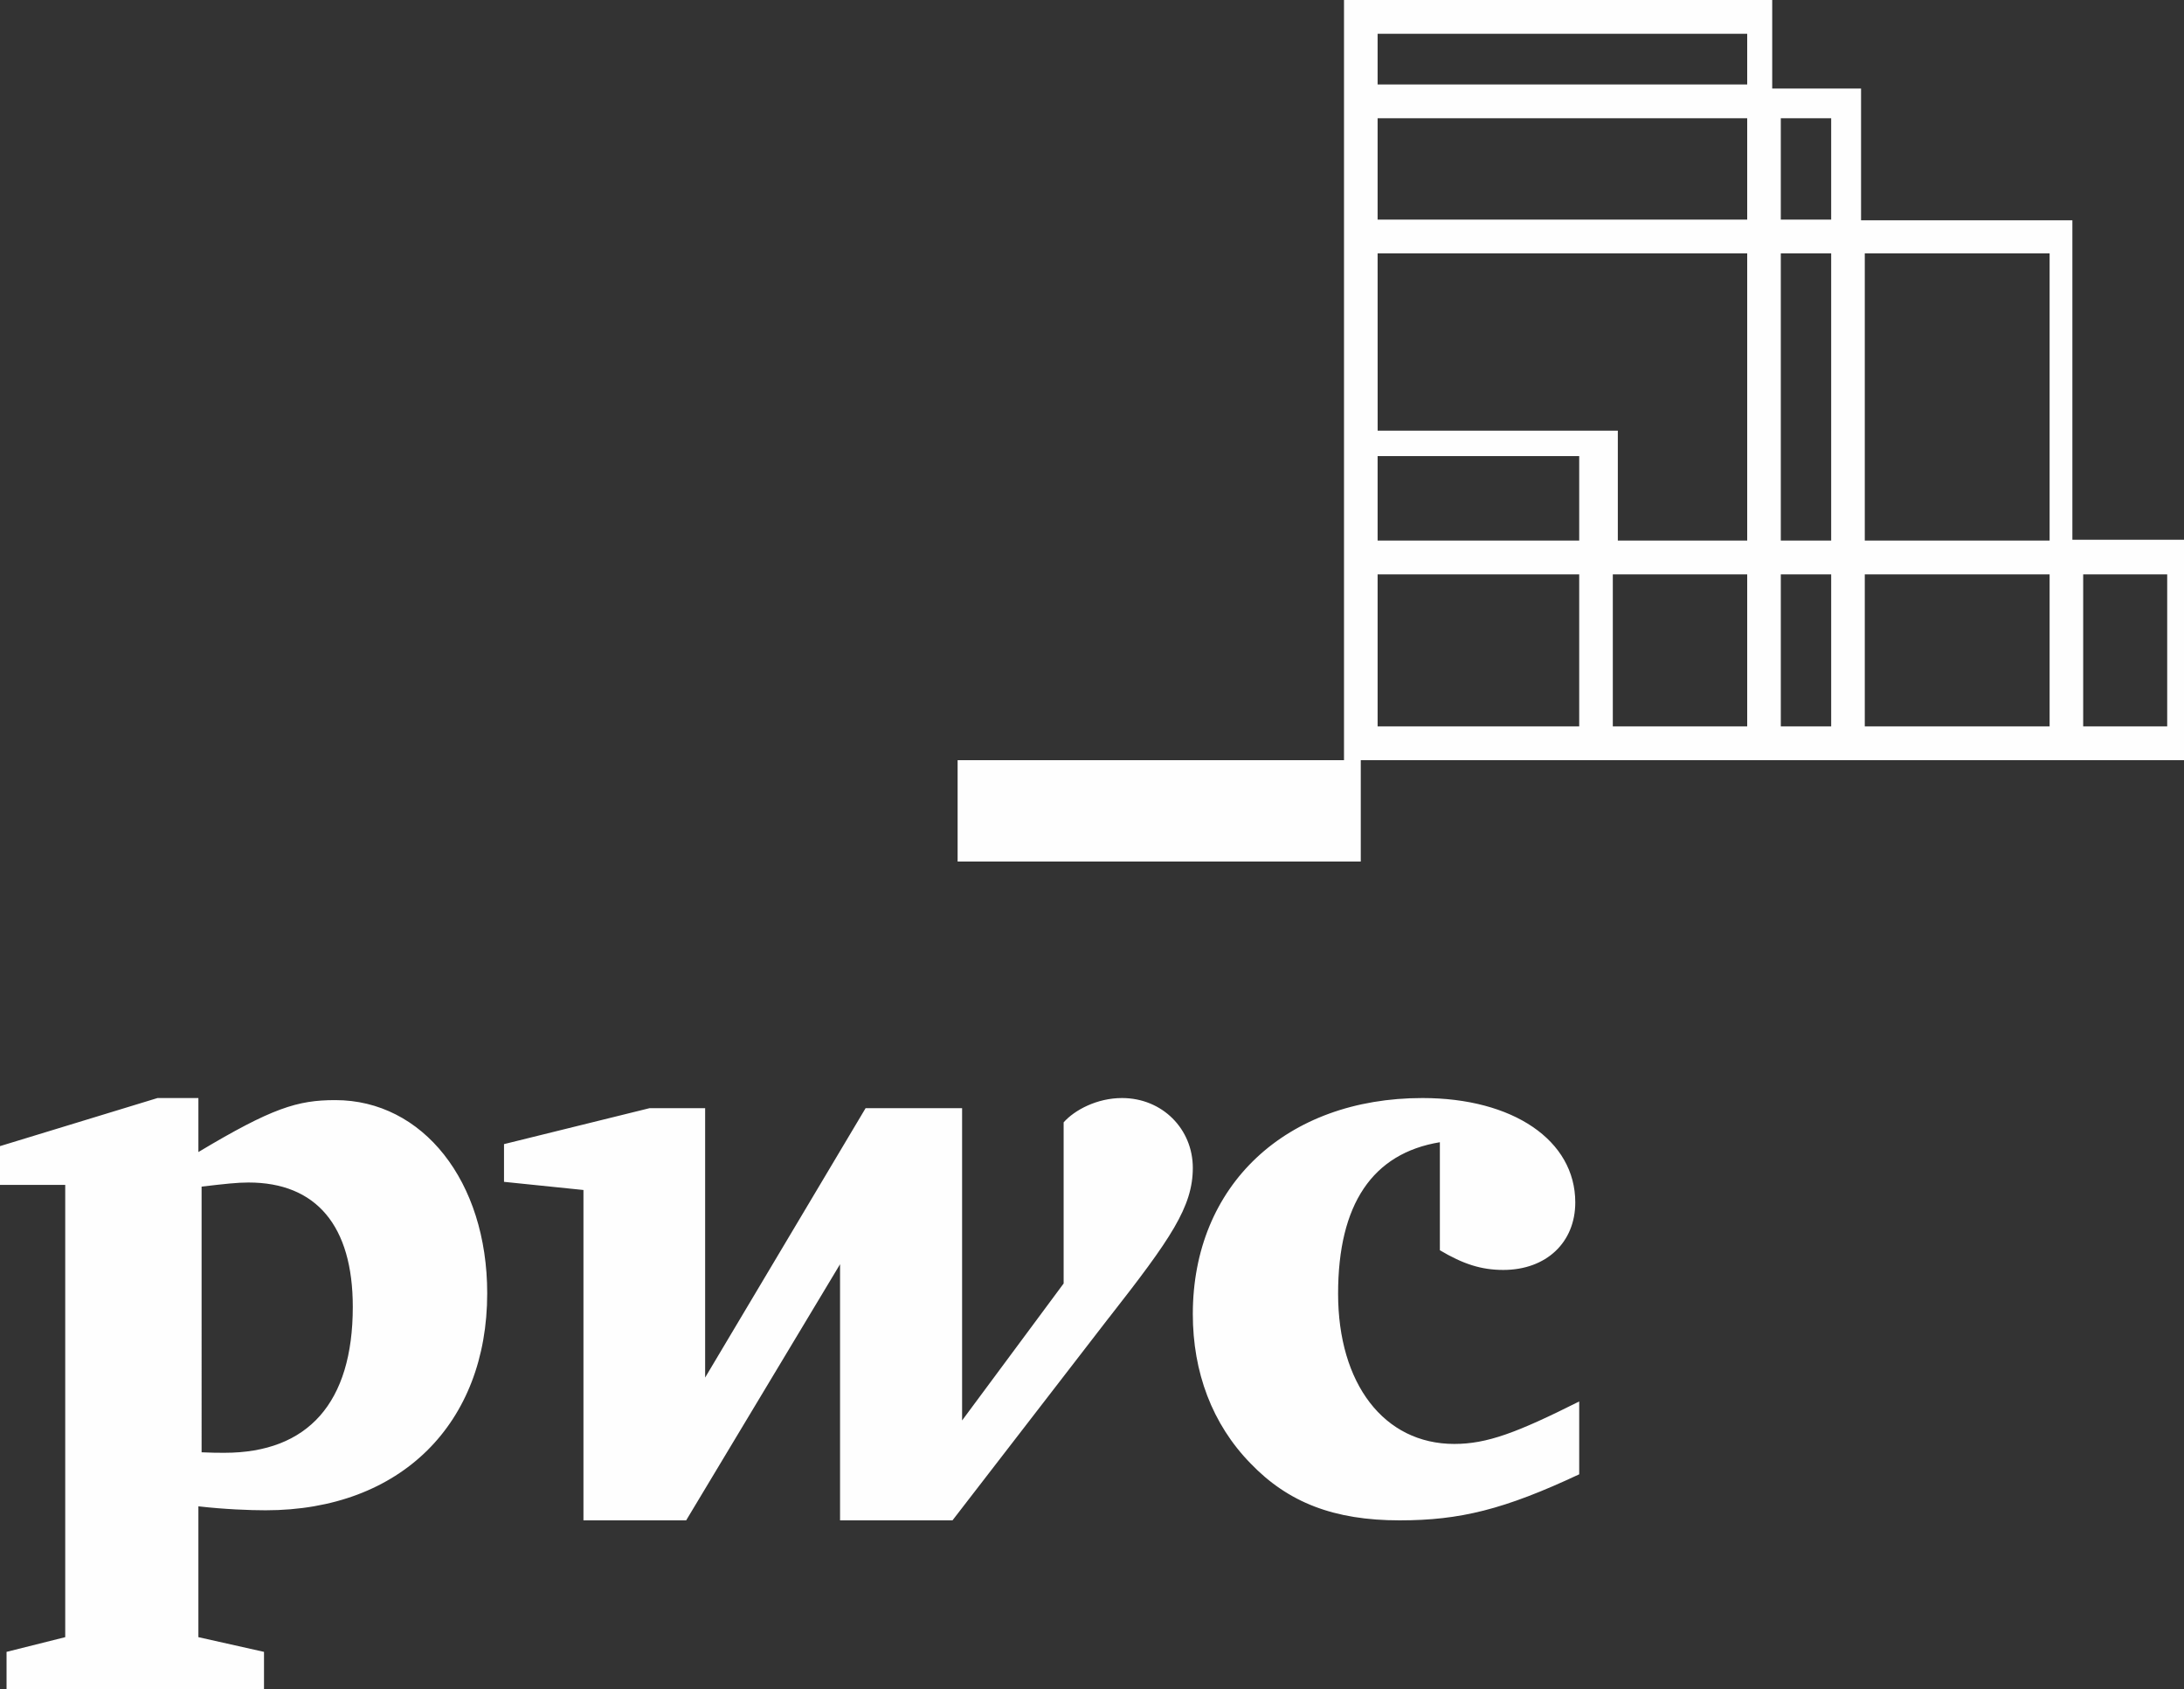 <svg width="75" height="58" viewBox="0 0 75 58" xmlns="http://www.w3.org/2000/svg">
    <rect x="0" y="0" width="75" height="58" fill="#333333" stroke="none"/>
    <path d="M71.538 24.94h2.885v-5.22h-2.885v5.22zm-7.5 0h6.347v-5.22h-6.347v5.22zM47.308 2.9H60V1.16H47.308V2.9zm13.846 4.64h1.73V4.06h-1.73v3.48zm0 11.02h1.73V8.7h-1.73v9.86zm0 6.38h1.73v-5.22h-1.73v5.22zm-5.77 0H60v-5.22h-4.615v5.22zm-8.076 0h6.923v-5.22h-6.923v5.22zm0-16.24.001 6.086h8.248v3.774H60V8.7H47.308zm0-1.16H60V4.06H47.308v3.48zm0 11.02h6.923v-2.9h-6.923v2.9zm16.73 0h6.347V8.7h-6.347v9.86zM75 18.533V26.1H46.154V0h14.705v3.04h3.051v4.524h7.257v10.969H75zM32.885 29.58H46.73V26.1H32.885v3.48zM6.813 51.718c.903.104 1.779.136 2.306.136 4.657 0 7.612-2.996 7.612-7.449 0-3.852-2.215-6.634-5.216-6.634-1.299 0-2.17.268-4.702 1.783V37.7H5.409L0 39.351v1.332h2.24V56.21l-2.015.505V58h8.841v-1.285l-2.253-.505v-4.492zm.11-10.977c.819-.096 1.225-.141 1.611-.141 2.323 0 3.581 1.482 3.581 4.27 0 3.292-1.538 5.01-4.407 5.01-.24 0-.406 0-.785-.017V40.74zm31.16 4.5c2.127-2.716 2.879-3.81 2.879-5.145 0-1.327-1.041-2.396-2.432-2.396-.857 0-1.628.41-2.004.835v5.532l-3.487 4.703V38.048h-3.314l-5.51 9.249v-9.25H22.31l-5.002 1.235v1.295l2.728.28V52.2h3.527l5.285-8.794V52.2h3.861l5.373-6.96zm11.363-6.024c-2.313.381-3.495 2.127-3.495 5.2 0 3.091 1.575 5.159 3.99 5.159 1.123 0 2.144-.382 4.29-1.458v2.501c-2.576 1.207-4.092 1.581-6.167 1.581-2.247 0-3.827-.61-5.118-1.954-1.323-1.353-1.984-3.14-1.984-5.128 0-4.425 3.204-7.418 7.886-7.418 3.11 0 5.248 1.452 5.248 3.584 0 1.373-.996 2.318-2.473 2.318-.758 0-1.38-.203-2.177-.676v-3.71z" fill="#FEFEFE" fill-rule="evenodd"/>
</svg>
